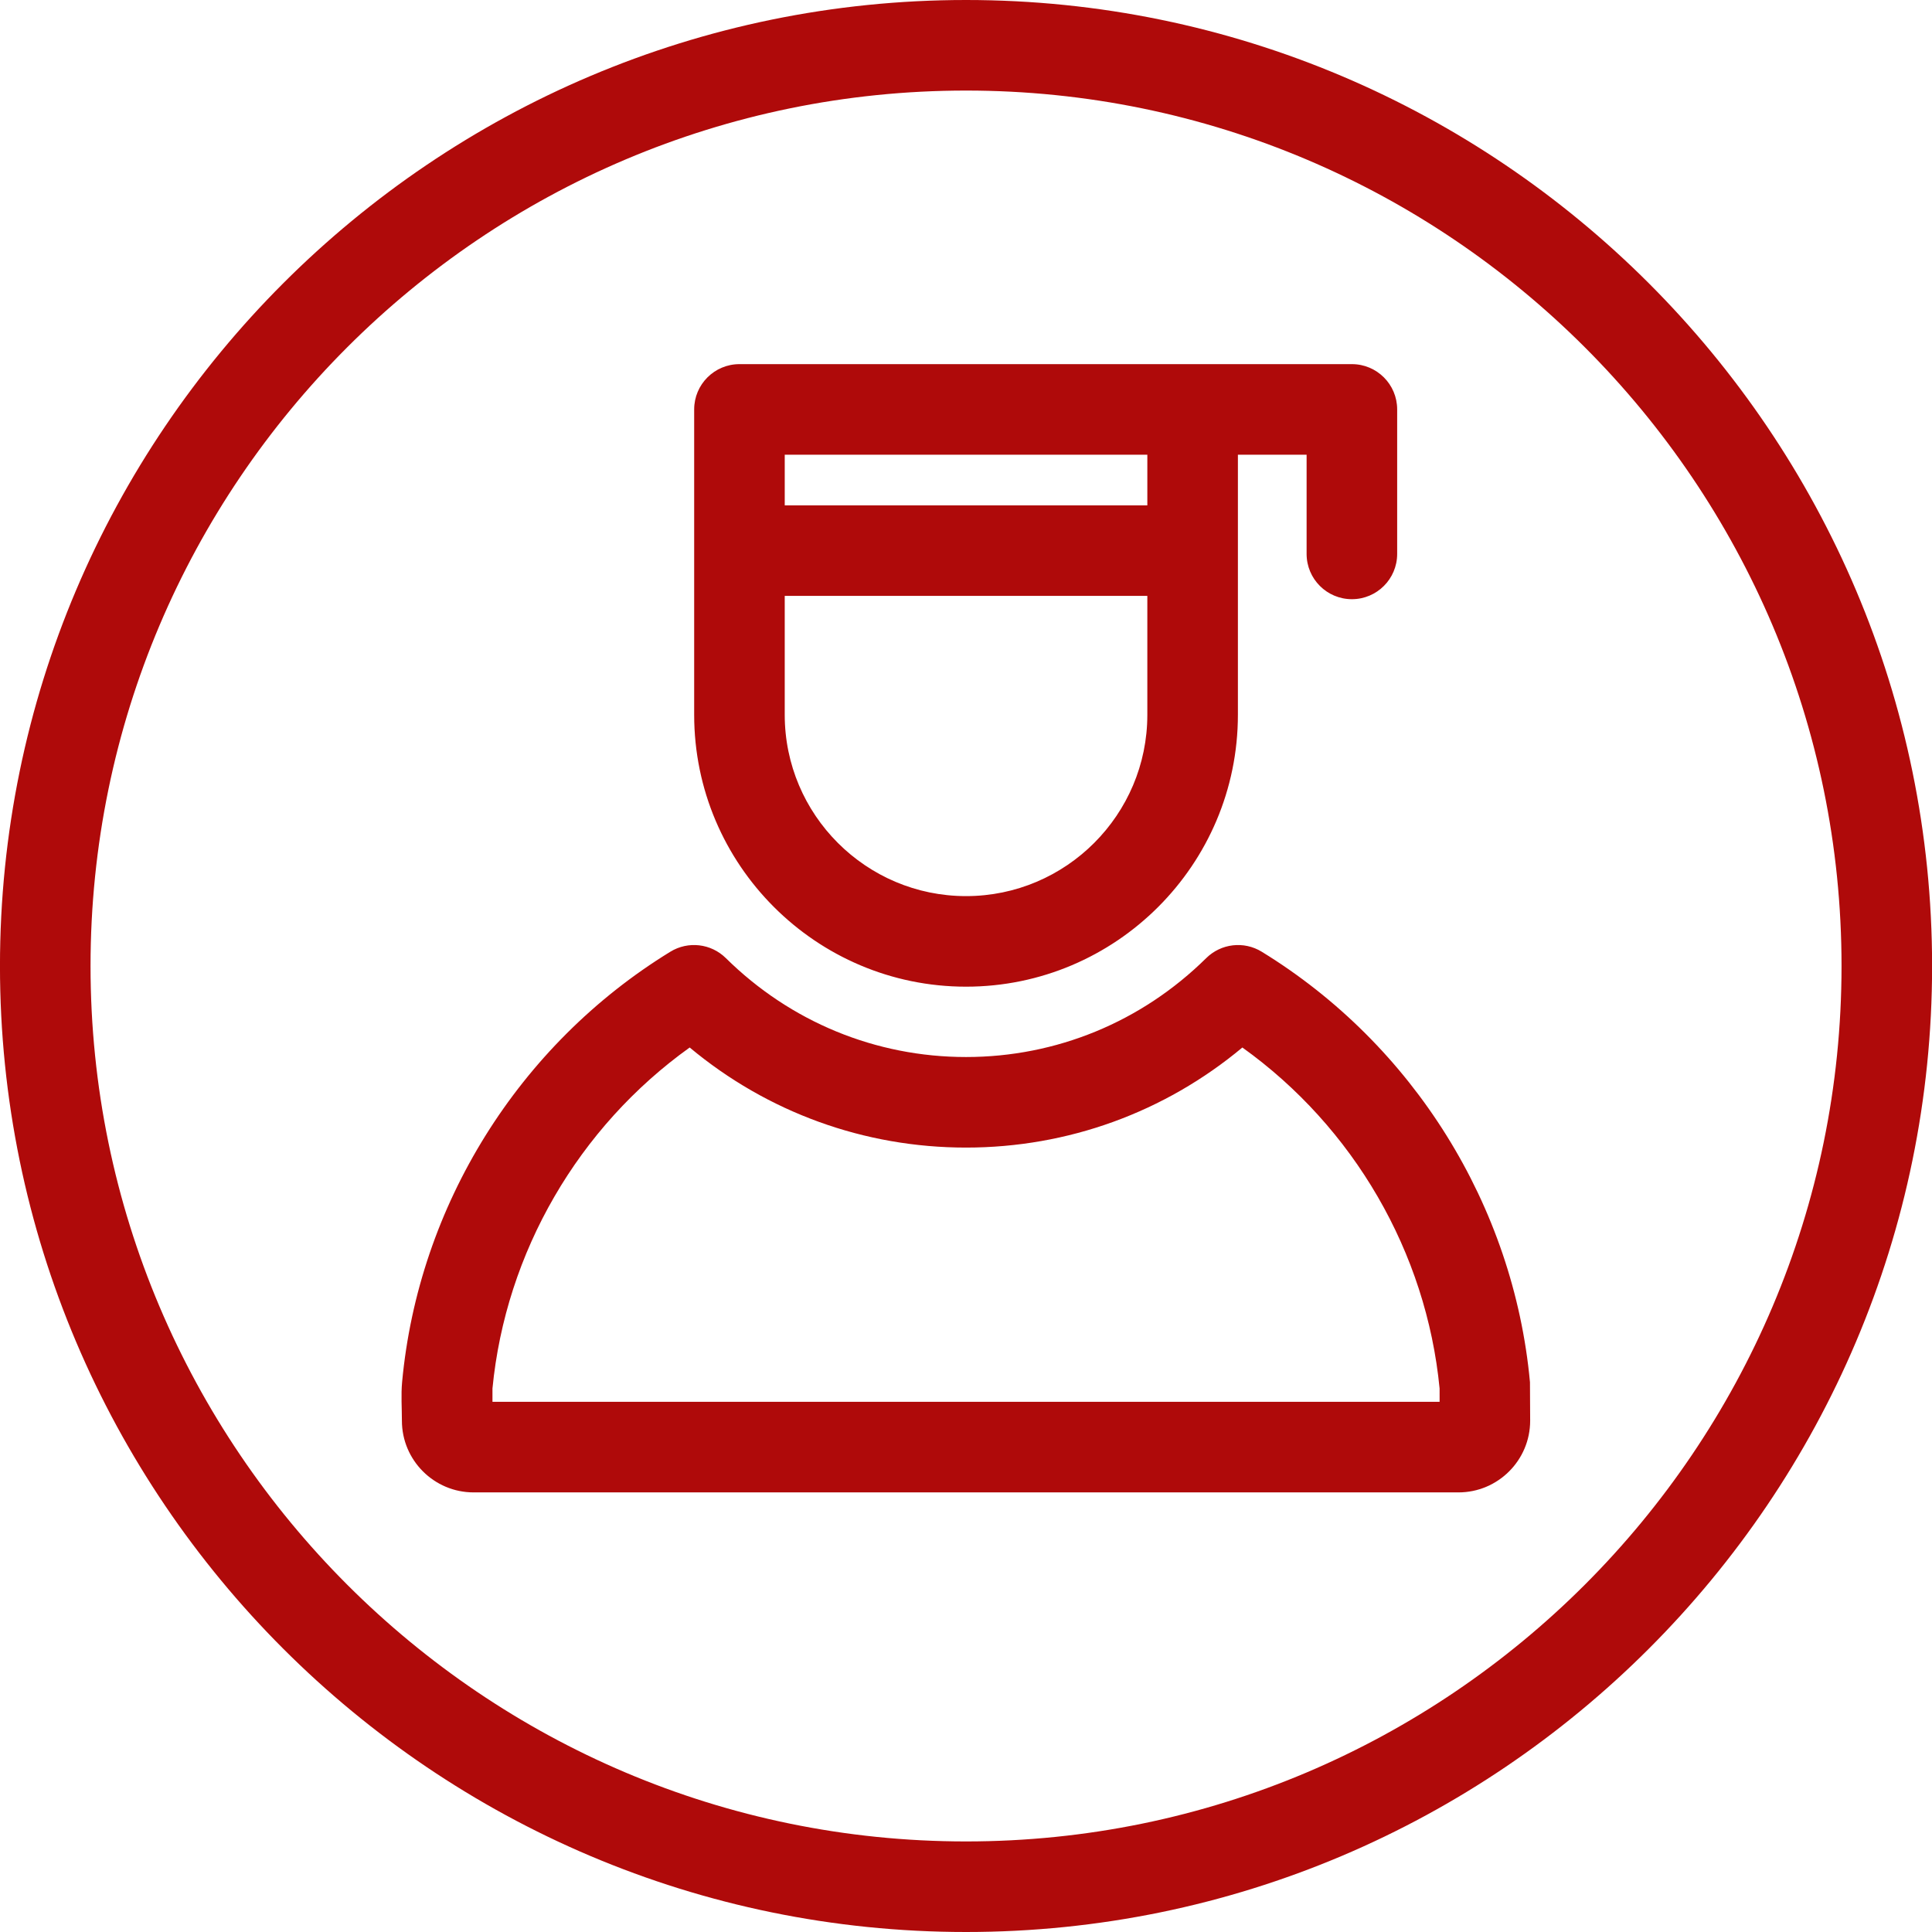 <?xml version="1.0" encoding="UTF-8"?> <svg xmlns="http://www.w3.org/2000/svg" xmlns:xlink="http://www.w3.org/1999/xlink" xmlns:svgjs="http://svgjs.com/svgjs" width="512" height="512" x="0" y="0" viewBox="0 0 512 512" style="enable-background:new 0 0 512 512" xml:space="preserve" class=""> <g> <path xmlns="http://www.w3.org/2000/svg" d="m256.009 261.479c39.727 0 72.047-32.32 72.047-72.046v-68.933h18.208v26.291c0 6.627 5.372 12 12 12s12-5.373 12-12v-38.291c0-6.627-5.372-12-12-12h-162.301c-6.628 0-12 5.373-12 12v80.933c0 39.726 32.319 72.046 72.046 72.046zm0-24c-26.492 0-48.046-21.554-48.046-48.046v-31.513h96.093v31.512c0 26.493-21.554 48.047-48.047 48.047zm48.047-116.979v13.42h-96.093v-13.42zm30.313 131.716c-4.707-2.887-10.775-2.188-14.705 1.691-17.119 16.905-39.726 26.214-63.655 26.214s-46.535-9.31-63.655-26.215c-3.93-3.879-9.999-4.578-14.705-1.69-40.193 24.65-66.769 67.295-71.089 114.075-.31 3.354-.051 6.84-.051 10.209 0 10.477 8.523 19 19 19h261c10.477 0 19-8.523 19-19 0-3.403-.051-6.809-.051-10.209-4.319-46.78-30.895-89.424-71.089-114.075zm47.14 119.284h-251v-3.54c3.496-36.122 22.804-69.269 52.266-90.361 20.582 17.169 46.238 26.522 73.234 26.522 26.997 0 52.653-9.353 73.234-26.522 29.462 21.093 48.771 54.239 52.266 90.361zm-125.5-371.5c-141.168 0-256.016 114.84-256.016 255.998 0 141.16 114.848 256.002 256.016 256.002s256.017-114.842 256.017-256.001c-.001-141.159-114.849-255.999-256.017-255.999zm0 488c-127.934 0-232.016-104.076-232.016-232.002 0-127.924 104.082-231.998 232.016-231.998 127.935 0 232.017 104.074 232.017 231.998-.001 127.926-104.083 232.002-232.017 232.002z" fill="#af0a0a" data-original="#000000"></path> </g> </svg> 
